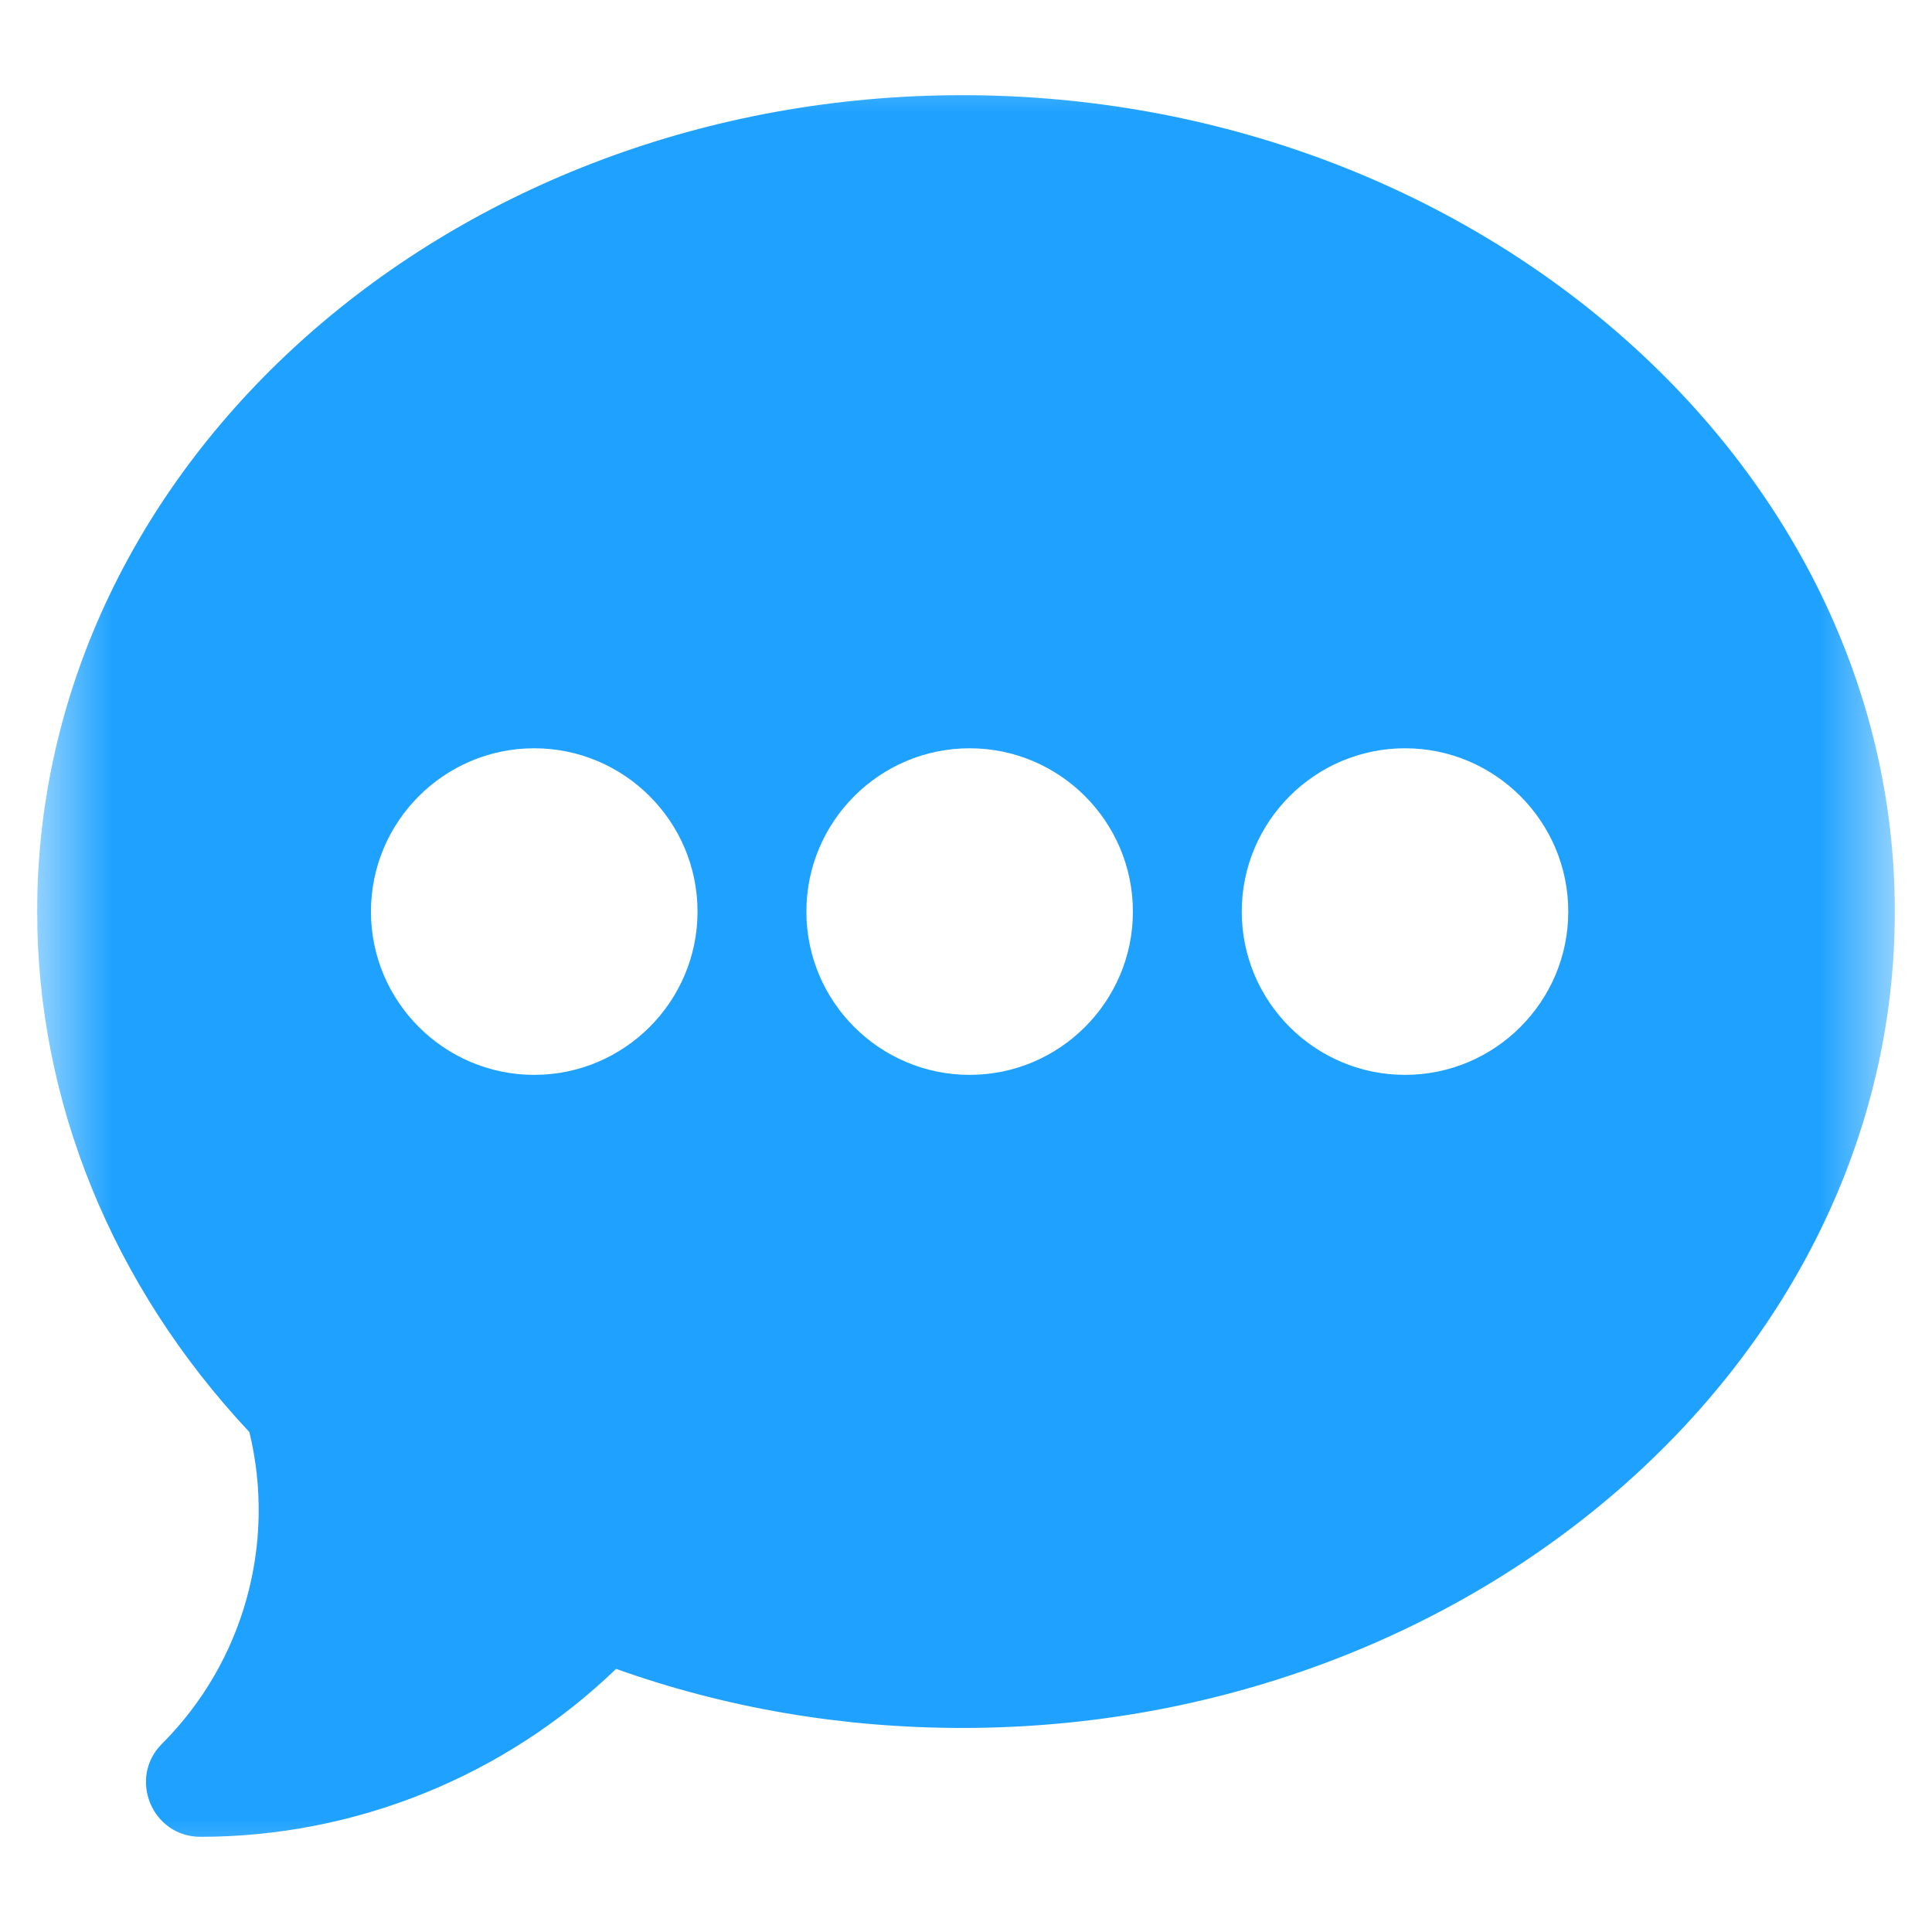 <svg width="26" height="26" viewBox="0 0 26 26" fill="none" xmlns="http://www.w3.org/2000/svg">
<g clip-path="url(#clip0_4113_812)">
<mask id="mask0_4113_812" style="mask-type:luminance" maskUnits="userSpaceOnUse" x="0" y="0" width="26" height="26">
<path d="M25.5 0.5H0.5V25.5H25.5V0.5Z" fill="white"/>
</mask>
<g mask="url(#mask0_4113_812)">
<path d="M12.951 1.281C6.085 1.281 0.5 6.209 0.5 12.268C0.5 14.827 1.513 17.307 3.356 19.272C3.721 20.776 3.278 22.37 2.179 23.468C1.72 23.928 2.045 24.719 2.697 24.719C4.784 24.719 6.796 23.901 8.291 22.459C9.77 22.987 11.335 23.254 12.951 23.254C19.817 23.254 25.5 18.326 25.5 12.268C25.5 6.209 19.817 1.281 12.951 1.281ZM7.189 14.465C5.978 14.465 4.992 13.479 4.992 12.268C4.992 11.056 5.978 10.07 7.189 10.07C8.401 10.07 9.387 11.056 9.387 12.268C9.387 13.479 8.401 14.465 7.189 14.465ZM13.049 14.465C11.837 14.465 10.852 13.479 10.852 12.268C10.852 11.056 11.837 10.07 13.049 10.07C14.26 10.07 15.246 11.056 15.246 12.268C15.246 13.479 14.26 14.465 13.049 14.465ZM18.908 14.465C17.697 14.465 16.711 13.479 16.711 12.268C16.711 11.056 17.697 10.07 18.908 10.07C20.12 10.07 21.105 11.056 21.105 12.268C21.105 13.479 20.12 14.465 18.908 14.465Z" fill="#1FA2FF"/>
</g>
</g>
<defs>
<clipPath id="clip0_4113_812">
<rect width="25" height="25" fill="white" transform="translate(0.5 0.5)"/>
</clipPath>
</defs>
</svg>
